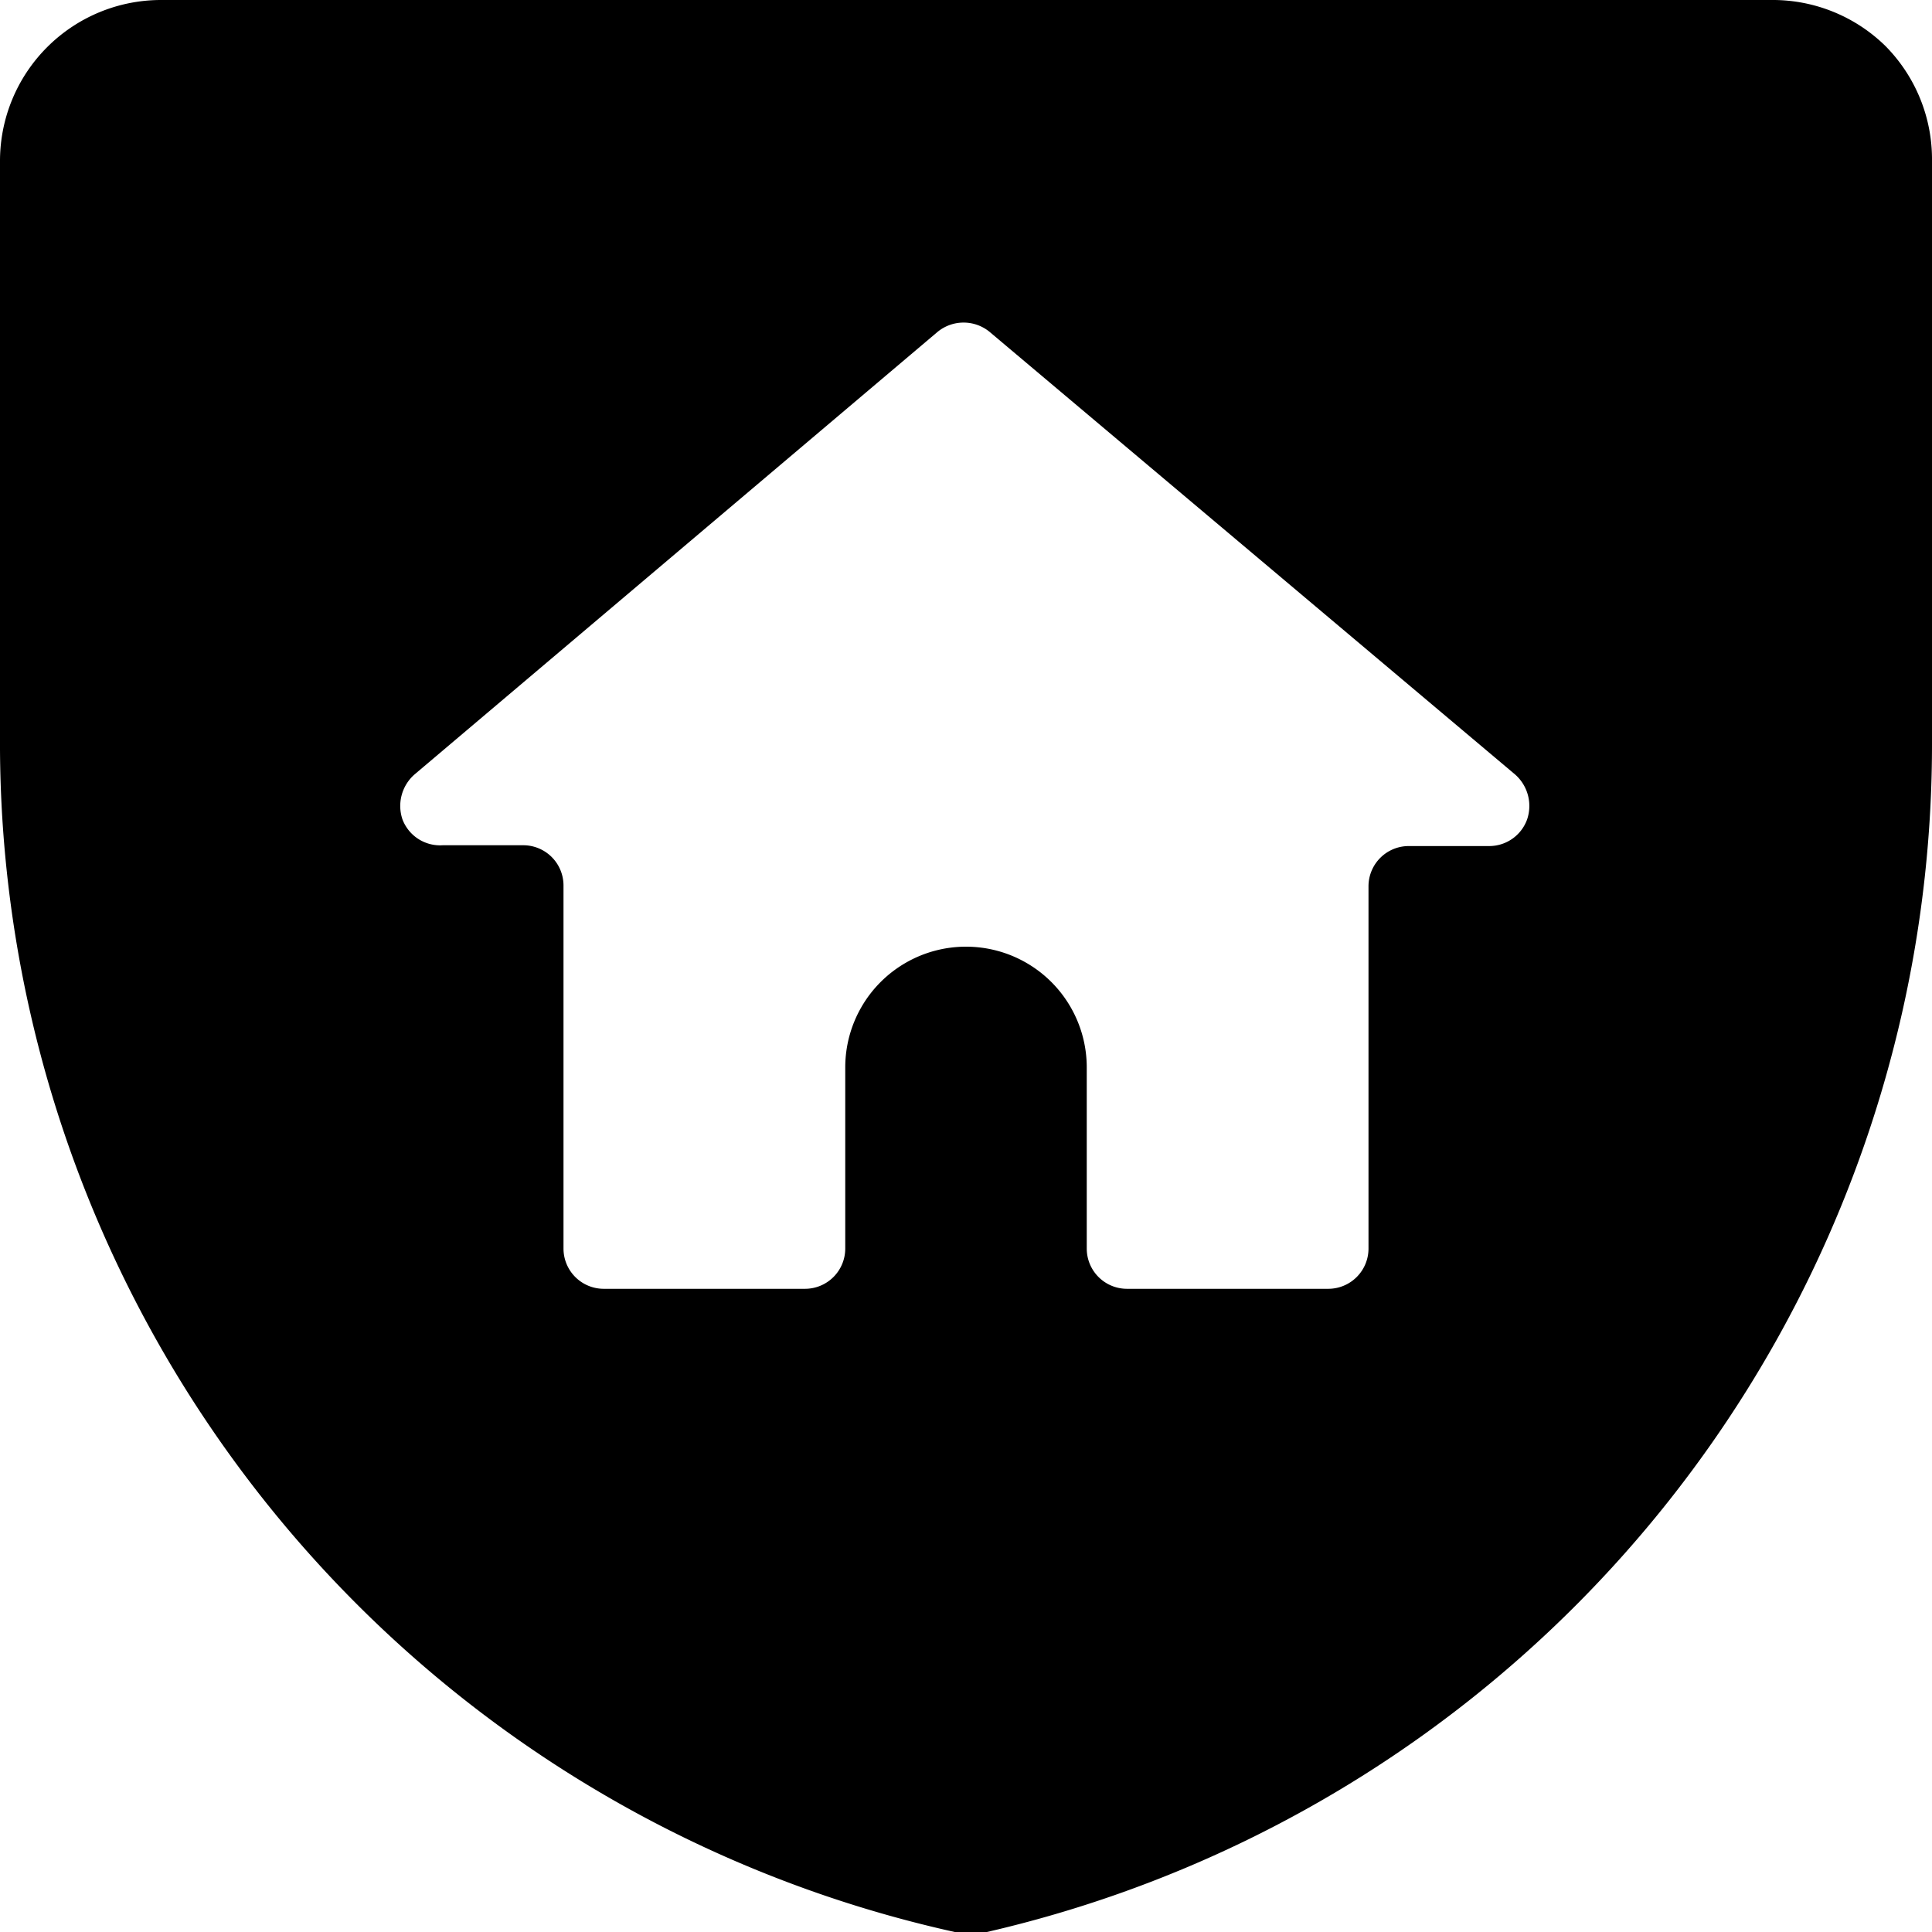 <svg xmlns="http://www.w3.org/2000/svg" viewBox="0 0 24 24"><path d="M24 2a2 2 0 0 0 -0.58 -1.43A2 2 0 0 0 22 0H2a2 2 0 0 0 -2 2v7.31A15.13 15.13 0 0 0 11.86 24a0.68 0.68 0 0 0 0.2 0 0.71 0.71 0 0 0 0.2 0A15.14 15.14 0 0 0 24 9.2Zm-5.18 7.62a0.52 0.52 0 0 1 0.15 0.56 0.5 0.5 0 0 1 -0.47 0.33h-1a0.5 0.5 0 0 0 -0.5 0.5v4.5a0.5 0.5 0 0 1 -0.5 0.5H14a0.5 0.5 0 0 1 -0.5 -0.5v-2.25a1.5 1.5 0 1 0 -3 0v2.25a0.5 0.5 0 0 1 -0.5 0.5H7.5a0.5 0.5 0 0 1 -0.5 -0.5V11a0.5 0.5 0 0 0 -0.5 -0.5h-1a0.5 0.5 0 0 1 -0.5 -0.32 0.52 0.52 0 0 1 0.15 -0.56l6.5 -5.5a0.51 0.51 0 0 1 0.64 0Z" fill="#000000" stroke-width="1"></path></svg>